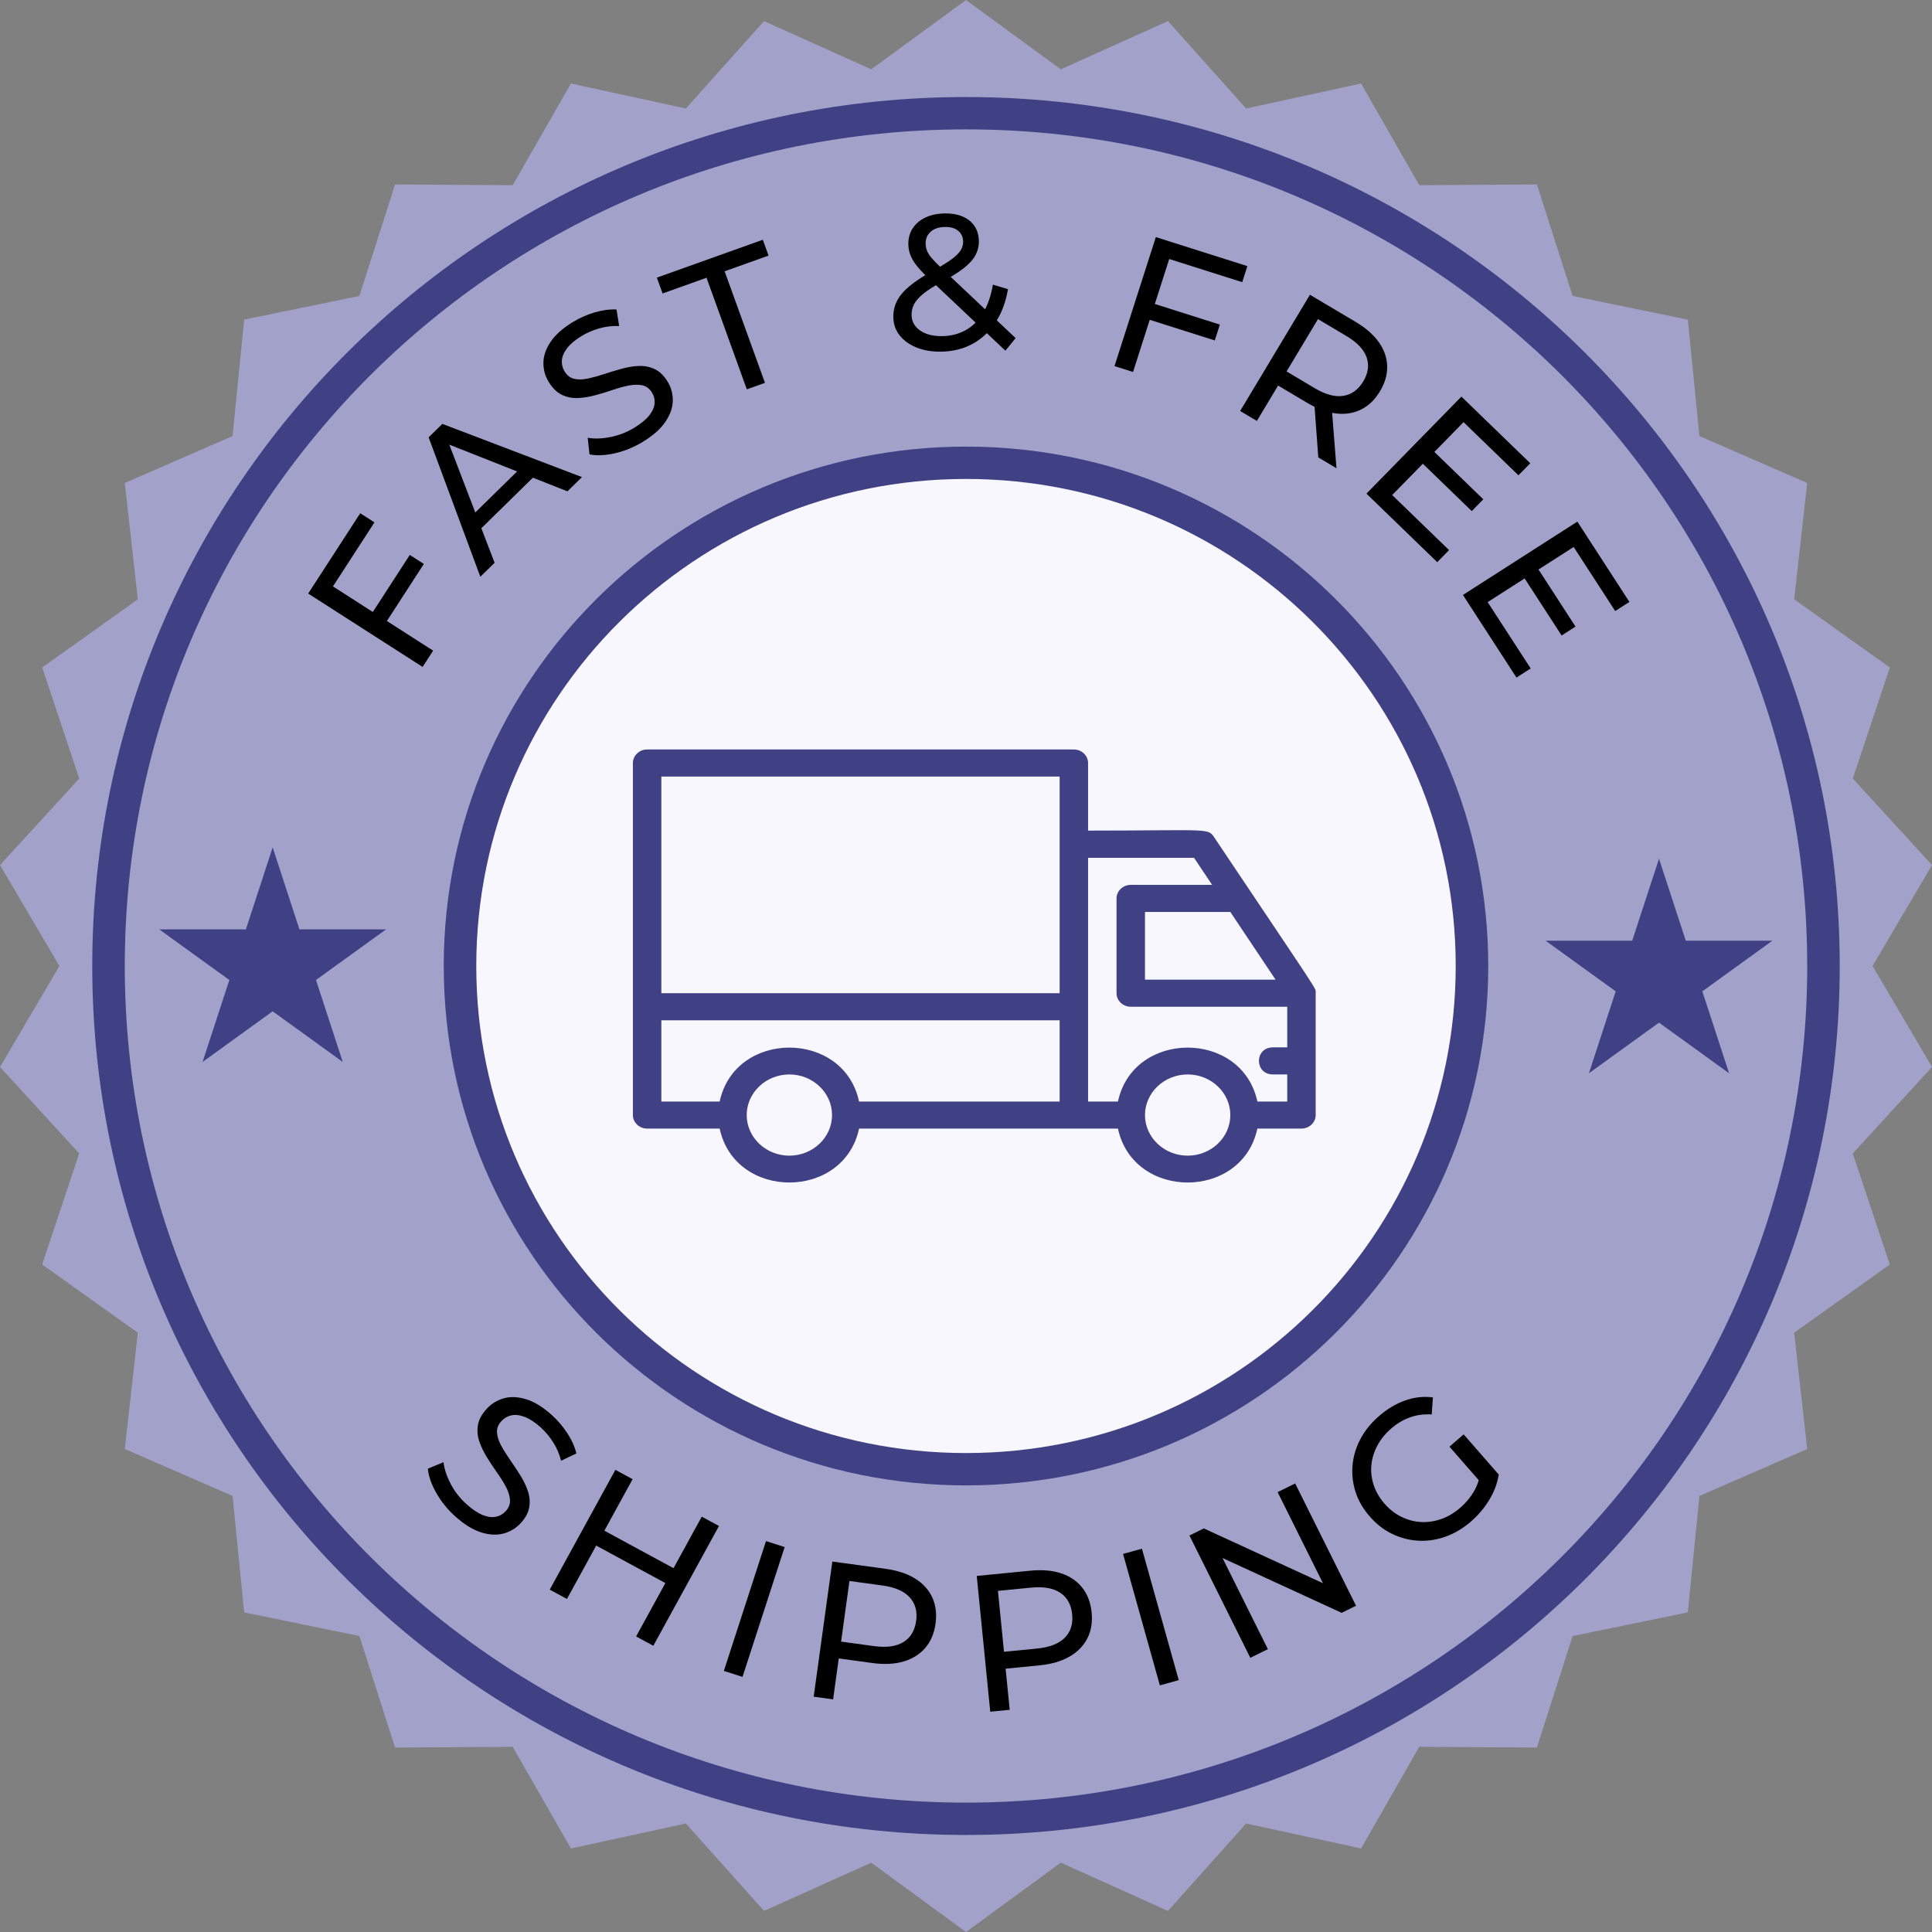 <svg xmlns="http://www.w3.org/2000/svg" fill="none" viewBox="0 0 116 116" height="116" width="116">
<rect x="0" y="0" width="116" height="116" fill="#808080" stroke="none"/>
<g clip-path="url(#clip0_2017_110)">
<path fill="#A2A1C9" d="M58 0L63.69 4.163L70.125 1.268L74.82 6.516L81.721 5.014L85.215 11.119L92.279 11.077L94.422 17.771L101.339 19.19L102.036 26.181L108.506 29L107.725 35.982L113.465 40.077L111.242 46.745L116 51.938L112.431 58L116 64.063L111.242 69.255L113.465 75.924L107.725 80.018L108.506 87L102.036 89.819L101.339 96.81L94.422 98.229L92.279 104.923L85.215 104.881L81.721 110.986L74.82 109.484L70.125 114.733L63.69 111.837L58 116L52.31 111.837L45.875 114.733L41.18 109.484L34.279 110.986L30.784 104.881L23.72 104.923L21.578 98.229L14.66 96.81L13.964 89.819L7.494 87L8.275 80.018L2.535 75.924L4.758 69.255L0 64.063L3.569 58L0 51.938L4.758 46.745L2.535 40.077L8.275 35.982L7.494 29L13.964 26.181L14.66 19.19L21.578 17.771L23.72 11.077L30.784 11.119L34.279 5.014L41.18 6.516L45.875 1.268L52.31 4.163L58 0Z"></path>
<path fill="#404184" d="M58 110.174C86.973 110.174 110.46 86.815 110.46 58C110.46 29.185 86.973 5.826 58 5.826C29.026 5.826 5.539 29.185 5.539 58C5.539 86.815 29.026 110.174 58 110.174Z"></path>
<path fill="#A2A1C9" d="M58 108.232C85.894 108.232 108.508 85.742 108.508 58C108.508 30.258 85.894 7.768 58 7.768C30.105 7.768 7.492 30.258 7.492 58C7.492 85.742 30.105 108.232 58 108.232Z"></path>
<path fill="#404184" d="M16.371 50.879L17.979 55.8H23.181L18.972 58.84L20.58 63.762L16.371 60.72L12.162 63.762L13.77 58.84L9.561 55.8H14.763L16.371 50.879Z"></path>
<path fill="#404184" d="M99.609 51.559L101.217 56.48H106.419L102.21 59.521L103.818 64.441L99.609 61.4L95.4 64.441L97.008 59.521L92.799 56.48H98.001L99.609 51.559Z"></path>
<path fill="#404184" d="M58 89.185C75.317 89.185 89.356 75.223 89.356 58C89.356 40.777 75.317 26.815 58 26.815C40.682 26.815 26.643 40.777 26.643 58C26.643 75.223 40.682 89.185 58 89.185Z"></path>
<path fill="#F7F7FD" d="M58 87.243C74.239 87.243 87.403 74.15 87.403 58C87.403 41.85 74.239 28.757 58 28.757C41.761 28.757 28.596 41.85 28.596 58C28.596 74.15 41.761 87.243 58 87.243Z"></path>
<path fill="black" d="M26.006 39.066L25.373 40.042L18.503 35.638L21.629 30.816L22.483 31.363L19.991 35.209L26.006 39.066ZM22.321 36.842L24.605 33.319L25.449 33.86L23.166 37.383L22.321 36.842Z"></path>
<path fill="black" d="M28.84 34.63L25.736 26.258L26.559 25.451L34.942 28.645L34.07 29.501L26.437 26.484L26.769 26.158L29.696 33.79L28.84 34.63ZM28.528 32.082L28.097 31.2L31.372 27.988L32.269 28.413L28.528 32.082Z"></path>
<path fill="black" d="M38.599 26.526C38.068 26.85 37.511 27.079 36.927 27.213C36.343 27.347 35.832 27.37 35.395 27.282L35.287 26.285C35.695 26.354 36.151 26.34 36.656 26.24C37.161 26.141 37.636 25.955 38.08 25.684C38.485 25.437 38.785 25.191 38.98 24.945C39.175 24.698 39.282 24.458 39.302 24.223C39.322 23.989 39.269 23.769 39.143 23.564C38.996 23.327 38.8 23.183 38.555 23.133C38.31 23.083 38.035 23.089 37.731 23.151C37.427 23.214 37.106 23.303 36.767 23.419C36.427 23.535 36.079 23.641 35.722 23.736C35.365 23.832 35.02 23.885 34.686 23.899C34.351 23.912 34.036 23.848 33.739 23.707C33.442 23.566 33.179 23.31 32.952 22.941C32.731 22.584 32.624 22.198 32.627 21.782C32.631 21.367 32.775 20.948 33.058 20.526C33.341 20.104 33.788 19.706 34.398 19.334C34.803 19.087 35.237 18.895 35.7 18.758C36.163 18.621 36.602 18.562 37.016 18.582L37.176 19.575C36.755 19.559 36.351 19.607 35.965 19.72C35.578 19.834 35.229 19.985 34.917 20.176C34.526 20.415 34.234 20.661 34.043 20.914C33.852 21.167 33.749 21.411 33.734 21.647C33.72 21.883 33.776 22.103 33.902 22.307C34.053 22.551 34.251 22.699 34.496 22.749C34.742 22.799 35.016 22.791 35.317 22.725C35.619 22.659 35.941 22.569 36.282 22.457C36.623 22.344 36.972 22.239 37.326 22.14C37.681 22.041 38.026 21.986 38.36 21.972C38.695 21.959 39.009 22.021 39.304 22.159C39.599 22.297 39.858 22.548 40.082 22.91C40.298 23.26 40.402 23.643 40.395 24.061C40.388 24.479 40.239 24.901 39.95 25.327C39.66 25.754 39.21 26.153 38.6 26.525L38.599 26.526Z"></path>
<path fill="black" d="M44.84 23.376L42.42 16.677L39.783 17.62L39.439 16.669L45.801 14.395L46.145 15.346L43.508 16.288L45.929 22.987L44.841 23.375L44.84 23.376Z"></path>
<path fill="black" d="M56.548 21.113C55.996 21.127 55.503 21.048 55.071 20.881C54.638 20.713 54.294 20.474 54.038 20.162C53.781 19.851 53.648 19.486 53.638 19.068C53.629 18.704 53.703 18.369 53.86 18.063C54.016 17.758 54.27 17.46 54.621 17.169C54.972 16.878 55.436 16.575 56.012 16.259C56.481 16 56.848 15.774 57.112 15.583C57.376 15.391 57.562 15.211 57.671 15.041C57.78 14.872 57.832 14.691 57.828 14.497C57.822 14.234 57.723 14.021 57.532 13.859C57.341 13.697 57.071 13.62 56.721 13.628C56.354 13.637 56.071 13.735 55.869 13.921C55.667 14.108 55.569 14.348 55.576 14.642C55.58 14.79 55.608 14.93 55.662 15.064C55.716 15.198 55.812 15.347 55.953 15.51C56.093 15.674 56.295 15.879 56.558 16.129L60.979 20.3L60.366 21.057L55.67 16.626C55.391 16.362 55.172 16.125 55.011 15.916C54.85 15.707 54.733 15.503 54.658 15.302C54.583 15.103 54.543 14.899 54.538 14.69C54.53 14.326 54.613 14.005 54.789 13.726C54.966 13.447 55.218 13.228 55.545 13.069C55.872 12.911 56.257 12.826 56.701 12.815C57.113 12.806 57.473 12.865 57.78 12.993C58.087 13.121 58.326 13.31 58.5 13.558C58.672 13.806 58.764 14.107 58.772 14.463C58.78 14.772 58.71 15.06 58.565 15.327C58.419 15.594 58.182 15.855 57.854 16.11C57.525 16.365 57.08 16.643 56.518 16.943C56.057 17.194 55.697 17.425 55.437 17.636C55.177 17.848 54.993 18.055 54.885 18.259C54.777 18.463 54.726 18.685 54.732 18.925C54.738 19.18 54.819 19.405 54.976 19.598C55.132 19.792 55.35 19.94 55.628 20.042C55.907 20.144 56.23 20.19 56.596 20.182C57.116 20.169 57.585 20.047 58 19.812C58.414 19.578 58.759 19.233 59.032 18.777C59.305 18.322 59.5 17.76 59.616 17.091L60.522 17.361C60.385 18.146 60.134 18.814 59.77 19.365C59.405 19.915 58.95 20.34 58.405 20.64C57.859 20.939 57.24 21.097 56.547 21.113H56.548Z"></path>
<path fill="black" d="M68.029 22.334L66.916 21.981L69.398 14.236L74.894 15.978L74.585 16.941L70.202 15.551L68.029 22.334ZM69.225 18.216L73.242 19.489L72.937 20.44L68.921 19.167L69.225 18.216Z"></path>
<path fill="black" d="M74.46 24.677L78.65 17.698L81.388 19.323C82.002 19.688 82.469 20.096 82.788 20.547C83.107 20.998 83.273 21.475 83.288 21.98C83.302 22.484 83.158 22.989 82.855 23.494C82.552 24 82.174 24.364 81.723 24.587C81.272 24.811 80.771 24.89 80.221 24.825C79.671 24.759 79.088 24.544 78.473 24.179L76.287 22.881L77.014 22.691L75.464 25.273L74.462 24.677H74.46ZM76.954 22.79L76.796 22.033L78.951 23.314C79.593 23.695 80.162 23.846 80.659 23.766C81.155 23.687 81.553 23.398 81.853 22.9C82.152 22.401 82.218 21.918 82.051 21.448C81.883 20.979 81.479 20.554 80.838 20.173L78.682 18.893L79.433 18.662L76.954 22.79ZM79.152 27.464L78.888 23.871L79.96 24.508L80.244 28.113L79.152 27.464Z"></path>
<path fill="black" d="M83.589 29.724L87.003 33.029L86.294 33.753L82.044 29.638L87.745 23.813L91.879 27.814L91.17 28.538L87.873 25.346L83.589 29.724ZM86.047 27.063L89.059 29.979L88.367 30.686L85.355 27.77L86.047 27.063Z"></path>
<path fill="black" d="M89.323 36.153L91.905 40.135L91.051 40.682L87.837 35.723L94.706 31.319L97.832 36.14L96.978 36.687L94.485 32.842L89.322 36.151L89.323 36.153ZM92.318 34.108L94.596 37.621L93.762 38.156L91.484 34.642L92.318 34.108Z"></path>
<path fill="black" d="M27.335 91.047C26.869 90.629 26.488 90.157 26.193 89.633C25.897 89.109 25.729 88.626 25.69 88.18L26.628 87.793C26.677 88.204 26.821 88.639 27.061 89.097C27.3 89.555 27.616 89.958 28.006 90.309C28.36 90.628 28.685 90.846 28.98 90.964C29.275 91.081 29.539 91.116 29.773 91.069C30.006 91.021 30.204 90.908 30.368 90.728C30.557 90.519 30.641 90.29 30.62 90.04C30.599 89.79 30.514 89.527 30.368 89.253C30.22 88.978 30.042 88.695 29.833 88.401C29.624 88.108 29.422 87.803 29.229 87.487C29.035 87.171 28.884 86.855 28.776 86.537C28.669 86.219 28.641 85.897 28.694 85.571C28.747 85.245 28.921 84.921 29.215 84.596C29.499 84.284 29.844 84.071 30.249 83.956C30.654 83.842 31.102 83.861 31.593 84.013C32.084 84.164 32.597 84.481 33.133 84.963C33.487 85.282 33.797 85.645 34.062 86.051C34.327 86.458 34.508 86.863 34.607 87.267L33.688 87.703C33.584 87.293 33.422 86.919 33.202 86.579C32.982 86.24 32.735 85.947 32.462 85.701C32.118 85.392 31.797 85.182 31.497 85.07C31.197 84.957 30.931 84.928 30.697 84.981C30.463 85.034 30.265 85.151 30.102 85.33C29.907 85.544 29.82 85.777 29.841 86.027C29.863 86.277 29.948 86.538 30.098 86.809C30.247 87.081 30.425 87.365 30.632 87.661C30.838 87.957 31.04 88.261 31.237 88.575C31.433 88.888 31.585 89.204 31.693 89.522C31.801 89.84 31.829 90.16 31.779 90.483C31.729 90.806 31.559 91.127 31.27 91.445C30.99 91.751 30.648 91.96 30.239 92.072C29.83 92.184 29.378 92.161 28.882 92.004C28.385 91.847 27.869 91.526 27.334 91.046L27.335 91.047Z"></path>
<path fill="black" d="M34.04 96.004L33.007 95.444L36.949 88.252L37.982 88.812L34.04 96.004ZM40.043 95.1L35.694 92.743L36.183 91.849L40.534 94.207L40.043 95.1ZM42.135 91.063L43.168 91.623L39.226 98.815L38.193 98.255L42.135 91.063Z"></path>
<path fill="black" d="M43.462 100.324L45.992 92.529L47.112 92.888L44.581 100.683L43.462 100.324Z"></path>
<path fill="black" d="M48.855 101.873L49.975 93.758L53.158 94.192C53.873 94.289 54.468 94.484 54.941 94.777C55.416 95.071 55.759 95.448 55.973 95.91C56.186 96.373 56.252 96.897 56.171 97.485C56.09 98.072 55.884 98.558 55.554 98.942C55.224 99.326 54.791 99.598 54.254 99.757C53.718 99.917 53.092 99.947 52.377 99.85L49.835 99.503L50.435 99.029L50.021 102.032L48.855 101.873ZM50.42 99.145L49.975 98.493L52.482 98.835C53.228 98.937 53.815 98.856 54.244 98.591C54.672 98.327 54.926 97.905 55.006 97.325C55.087 96.745 54.956 96.271 54.615 95.901C54.274 95.532 53.73 95.296 52.984 95.195L50.477 94.853L51.082 94.345L50.42 99.145Z"></path>
<path fill="black" d="M59.456 102.774L58.645 94.622L61.842 94.308C62.559 94.237 63.184 94.289 63.714 94.465C64.243 94.64 64.666 94.928 64.981 95.328C65.297 95.729 65.484 96.224 65.543 96.813C65.601 97.404 65.515 97.923 65.284 98.374C65.053 98.824 64.695 99.188 64.21 99.467C63.725 99.746 63.124 99.92 62.405 99.991L59.852 100.242L60.324 99.643L60.624 102.659L59.453 102.774L59.456 102.774ZM60.339 99.758L59.754 99.227L62.272 98.98C63.021 98.906 63.574 98.691 63.928 98.335C64.283 97.978 64.431 97.509 64.374 96.927C64.316 96.345 64.078 95.913 63.66 95.633C63.242 95.353 62.658 95.25 61.908 95.323L59.39 95.57L59.86 94.936L60.339 99.758Z"></path>
<path fill="black" d="M69.64 101.191L67.43 93.3L68.563 92.986L70.773 100.877L69.64 101.191Z"></path>
<path fill="black" d="M75.07 99.536L71.416 92.194L72.281 91.769L80.165 95.395L79.711 95.619L76.71 89.588L77.764 89.069L81.418 96.411L80.554 96.837L72.67 93.21L73.124 92.987L76.125 99.017L75.07 99.536Z"></path>
<path fill="black" d="M88.319 91.354C87.839 91.769 87.33 92.072 86.79 92.263C86.251 92.455 85.709 92.536 85.163 92.505C84.617 92.476 84.094 92.341 83.594 92.101C83.094 91.862 82.644 91.512 82.242 91.052C81.841 90.593 81.556 90.1 81.388 89.574C81.219 89.048 81.16 88.513 81.21 87.969C81.259 87.425 81.417 86.901 81.683 86.397C81.95 85.893 82.326 85.432 82.811 85.012C83.303 84.587 83.823 84.278 84.37 84.084C84.917 83.89 85.472 83.83 86.034 83.902L85.962 84.925C85.491 84.898 85.056 84.956 84.656 85.1C84.257 85.243 83.882 85.466 83.533 85.767C83.177 86.074 82.899 86.419 82.697 86.8C82.495 87.181 82.375 87.573 82.338 87.977C82.302 88.382 82.35 88.781 82.483 89.178C82.616 89.575 82.832 89.943 83.13 90.285C83.424 90.621 83.758 90.882 84.134 91.069C84.51 91.256 84.903 91.361 85.313 91.384C85.723 91.407 86.13 91.347 86.535 91.204C86.94 91.061 87.32 90.835 87.676 90.528C88.007 90.242 88.281 89.916 88.496 89.549C88.711 89.183 88.843 88.766 88.893 88.299L89.986 88.534C89.904 89.059 89.715 89.565 89.419 90.053C89.123 90.542 88.756 90.975 88.318 91.353L88.319 91.354ZM89.034 89.156L87.028 86.859L87.88 86.122L89.986 88.534L89.034 89.156Z"></path>
<path fill="#404184" d="M78.995 59.617C78.995 59.292 79.388 59.958 72.974 50.382C72.504 49.674 72.931 49.87 65.33 49.87V45.813C65.33 45.366 64.946 45 64.476 45H38.854C38.384 45 38 45.366 38 45.813V66.95C38 67.397 38.384 67.762 38.854 67.762H43.21C44.132 72.079 50.657 72.079 51.58 67.762H67.124C68.046 72.079 74.571 72.079 75.494 67.762H78.141C78.611 67.762 78.995 67.397 78.995 66.95C78.995 61.633 78.995 59.503 78.995 59.617ZM76.587 58.82H68.746V54.755H73.871L76.587 58.82ZM39.708 46.626H63.622V59.633H39.708V46.626ZM39.708 61.259H63.622V66.137H51.58C50.657 61.82 44.132 61.82 43.21 66.137H39.708V61.259ZM47.395 69.388C45.986 69.388 44.833 68.291 44.833 66.95C44.833 65.608 45.986 64.511 47.395 64.511C48.804 64.511 49.957 65.608 49.957 66.95C49.957 68.291 48.804 69.388 47.395 69.388ZM71.309 69.388C69.9 69.388 68.746 68.291 68.746 66.95C68.746 65.608 69.9 64.511 71.309 64.511C72.718 64.511 73.871 65.608 73.871 66.95C73.871 68.291 72.718 69.388 71.309 69.388ZM75.494 66.137C74.571 61.82 68.046 61.82 67.124 66.137H65.33V51.504H71.693L72.778 53.129H67.892C67.423 53.129 67.038 53.495 67.038 53.942V59.633C67.038 60.08 67.423 60.446 67.892 60.446H77.287V62.885H76.433C75.306 62.885 75.306 64.511 76.433 64.511H77.287V66.137H75.494Z"></path>
</g>
<defs>
<clipPath id="clip0_2017_110">
<rect fill="white" height="116" width="116"></rect>
</clipPath>
</defs>
</svg>
